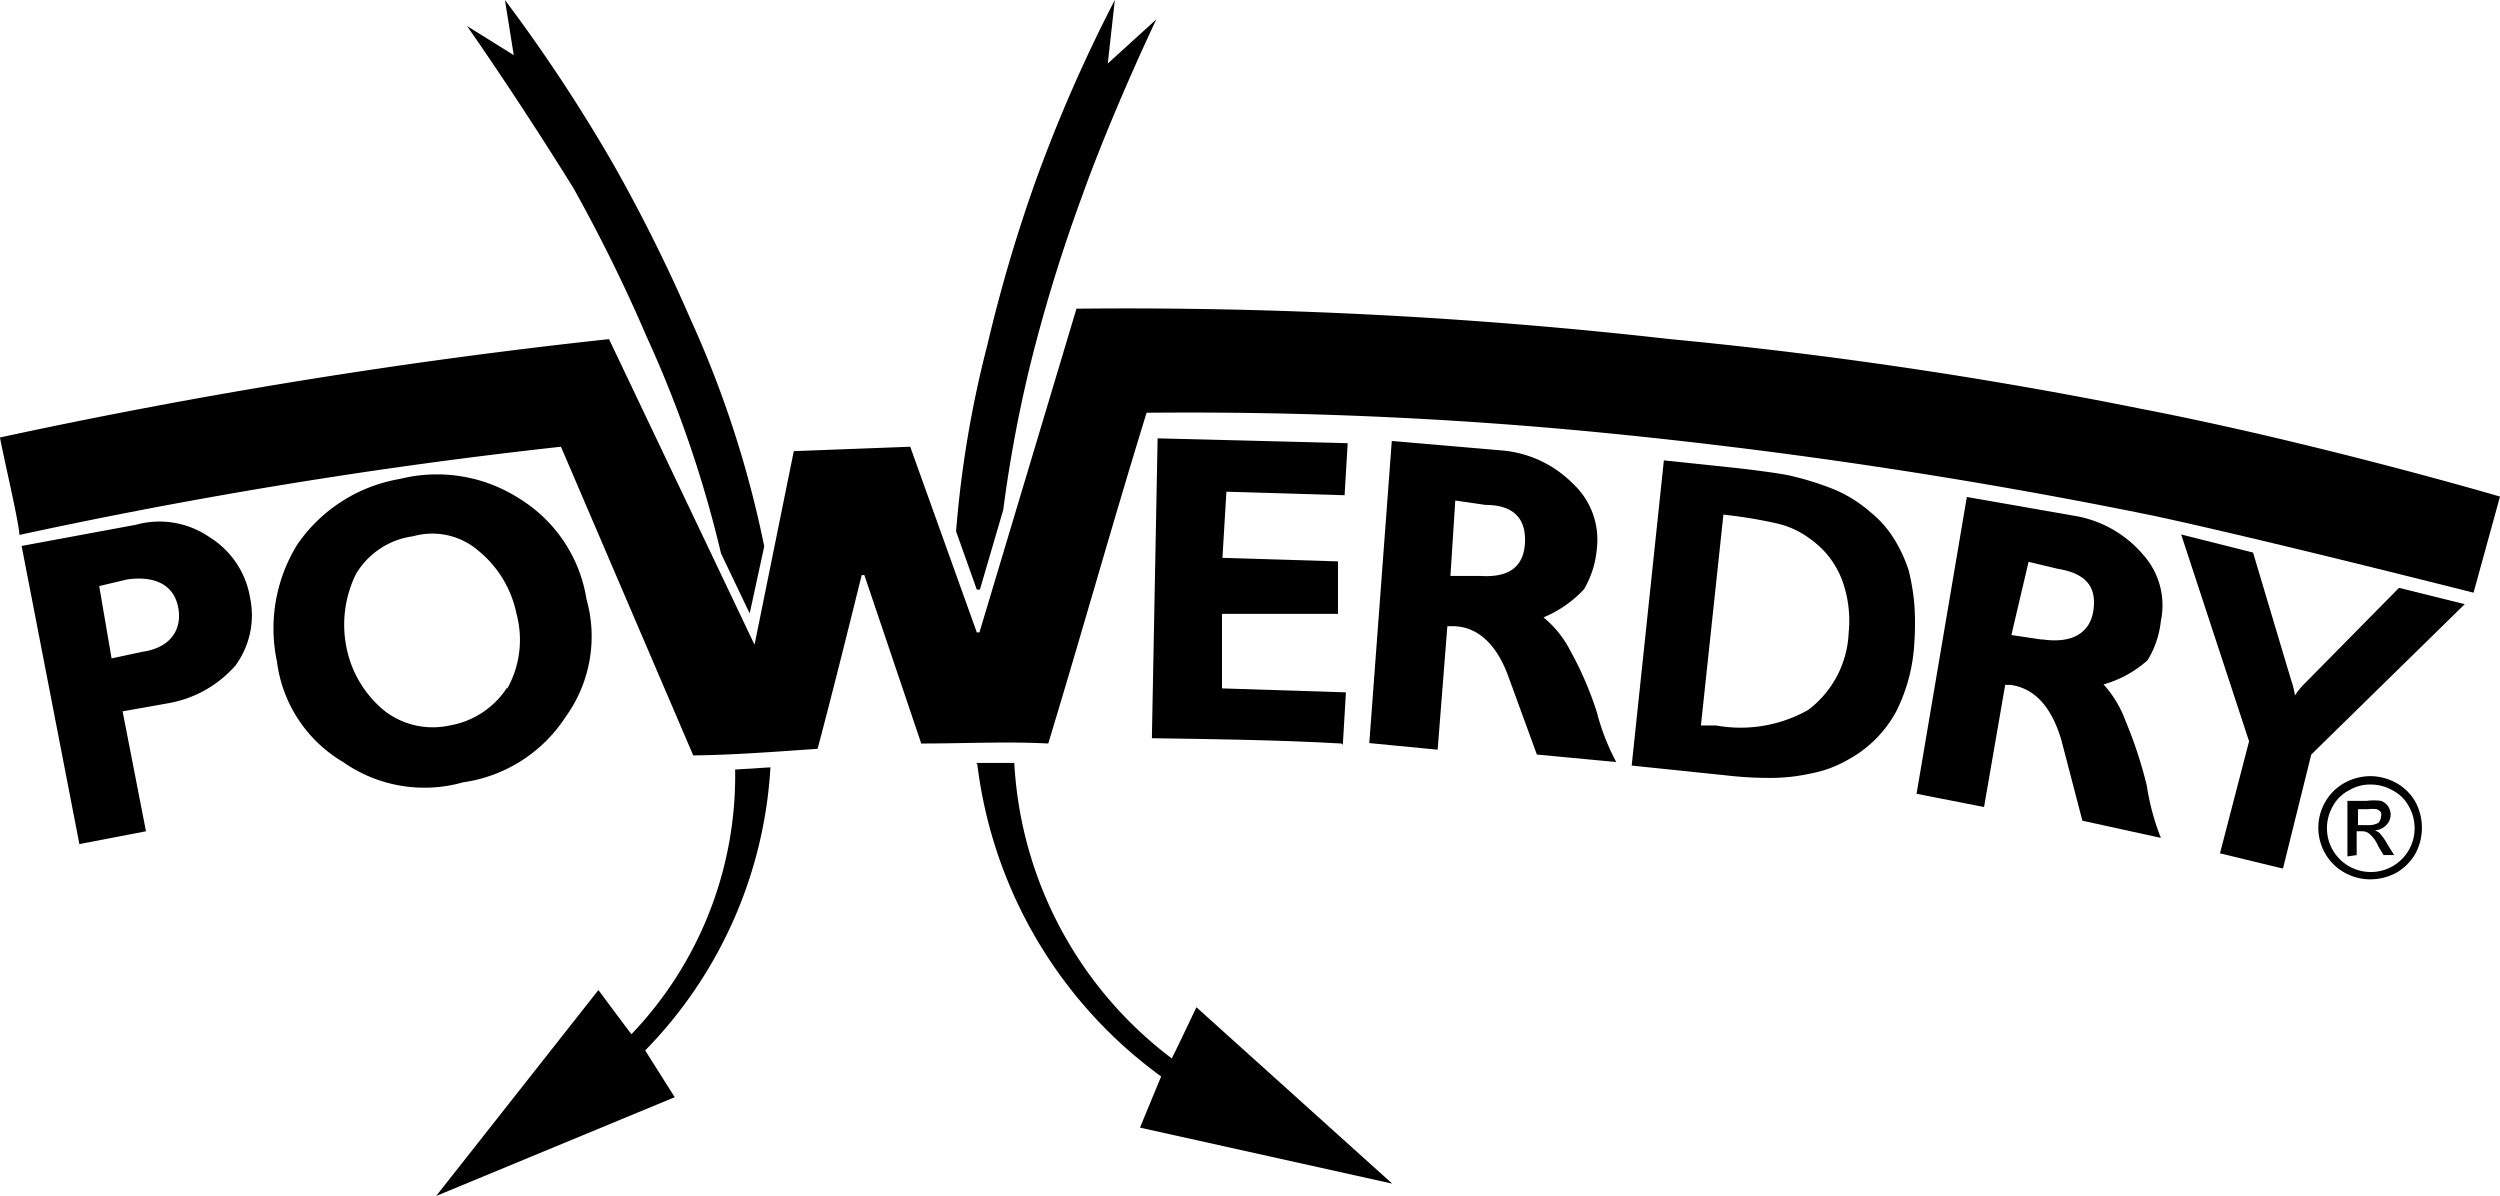 <svg xmlns="http://www.w3.org/2000/svg" viewBox="0 0 56.69 27.12"><defs><style>.cls-1,.cls-2{fill:#000;}.cls-1{fill-rule:evenodd;}</style></defs><title>Datový zdroj 130</title><g id="Vrstva_2" data-name="Vrstva 2"><g id="Vrstva_1-2" data-name="Vrstva 1"><path class="cls-1" d="M30.42,16.86c-1.43-.08-2.86-.1-4.3-.12l.13-6.8,4.31.11-.07,1.18-2.68-.08-.09,1.5,2.62.08v1.19l-2.63,0,0,1.69,2.81.09-.07,1.19Z"/><path class="cls-1" d="M13.3,13.59a3.28,3.28,0,0,0-1.5-2.27,3.46,3.46,0,0,0-2.73-.46,3.54,3.54,0,0,0-2.33,1.49A3.62,3.62,0,0,0,6.28,15a3.1,3.1,0,0,0,1.5,2.28,3.21,3.21,0,0,0,2.72.46,3.33,3.33,0,0,0,2.33-1.49A3.11,3.11,0,0,0,13.3,13.59Zm-1.8,2a1.94,1.94,0,0,1-1.3.86,1.79,1.79,0,0,1-1.48-.33,2.48,2.48,0,0,1-.86-1.42,2.61,2.61,0,0,1,.21-1.68,1.78,1.78,0,0,1,1.3-.86,1.6,1.6,0,0,1,1.48.33,2.48,2.48,0,0,1,.86,1.42A2.27,2.27,0,0,1,11.5,15.62Z"/><path class="cls-1" d="M5.67,13.55a2,2,0,0,0-.92-1.37,2,2,0,0,0-1.67-.28l-2.59.48L1.8,19.14l1.51-.29-.53-2.72,1.07-.19a2.62,2.62,0,0,0,1.49-.85A1.93,1.93,0,0,0,5.67,13.55ZM3.23,14.78l-.7.15-.28-1.64.63-.15c.63-.09,1.06.12,1.16.63S3.86,14.69,3.23,14.78Z"/><path class="cls-1" d="M36.21,16.15a7.75,7.75,0,0,0-.61-1.41A2.34,2.34,0,0,0,35,14a2.63,2.63,0,0,0,.92-.64,2.17,2.17,0,0,0,.29-.92,1.73,1.73,0,0,0-.54-1.47A2.57,2.57,0,0,0,34,10.21L31.56,10l-.51,6.85L32.6,17l.22-2.8h.12c.57,0,1,.42,1.26,1.13l.65,1.78,1.8.17A5.09,5.09,0,0,1,36.21,16.15Zm-2.64-3.09-.68,0L33,11.35l.69.1c.62,0,.92.3.89.86S34.2,13.1,33.57,13.06Z"/><path class="cls-1" d="M36.32,9.81A96,96,0,0,0,26,9.36c-.76,2.46-1.47,5-2.23,7.5-.94-.05-1.88,0-2.88,0l-1.29-3.82h-.06c-.32,1.29-.64,2.58-1,3.94-1,.07-1.94.14-2.82.15l-3-7A120,120,0,0,0,.44,12.13c0-.25-.39-1.9-.44-2.21A133,133,0,0,1,13.81,7.69l3.3,6.93h0L18,10.23l2.64-.1,1.51,4.21h.06L24.41,7a109.26,109.26,0,0,1,13.46.69A103.69,103.69,0,0,1,48.5,9.26c4,.77,8.19,2,8.19,2l-.6,2.18s-4.85-1.23-7.28-1.75A121.89,121.89,0,0,0,36.32,9.81Z"/><path class="cls-2" d="M37,17.36l.73-6.92,1.62.17c.44.05.83.1,1.17.16a6.56,6.56,0,0,1,1,.3,3,3,0,0,1,.89.54,2.39,2.39,0,0,1,.54.61,3.26,3.26,0,0,1,.33.71,4.88,4.88,0,0,1,.13.78,6.14,6.14,0,0,1,0,.85A3.91,3.91,0,0,1,43,16.13a2.71,2.71,0,0,1-1.1,1.1,2.65,2.65,0,0,1-.84.31,4.23,4.23,0,0,1-.94.1,8.61,8.61,0,0,1-1-.06L37,17.36Zm1.54-.91h.2l.17,0A3.12,3.12,0,0,0,41,16.1a2.31,2.31,0,0,0,.92-1.75,2.69,2.69,0,0,0-.15-1.2,2,2,0,0,0-.71-.92,2,2,0,0,0-.81-.37,10.58,10.58,0,0,0-1.17-.19l-.51,4.78Z"/><path class="cls-2" d="M51.74,19.69l-1.4-.34L51,16.81l-1.54-4.69,1.63.41.86,2.88a1.89,1.89,0,0,1,.09.36,1.63,1.63,0,0,1,.22-.27l2.14-2.17,1.49.37-3.48,3.41-.64,2.58Z"/><path class="cls-1" d="M49,14.08a1.72,1.72,0,0,0-.41-1.51A2.6,2.6,0,0,0,47,11.69l-2.4-.42L43.46,18l1.53.3.48-2.77.12,0c.56.08.93.51,1.15,1.24l.48,1.84L49,19a5.42,5.42,0,0,1-.32-1.19,9.91,9.91,0,0,0-.48-1.46,2.52,2.52,0,0,0-.5-.83,2.53,2.53,0,0,0,1-.55A2.15,2.15,0,0,0,49,14.08Zm-2.72.42-.67-.1L46,12.74l.67.16c.61.1.88.39.8.94S46.94,14.59,46.32,14.5Z"/><path class="cls-2" d="M17.47,17.41a10,10,0,0,1-2.84,6.41l.67,1.06L9.89,27.12l3.68-4.67s.74,1,.75,1a8.48,8.48,0,0,0,2.35-6l.8-.05Z"/><path class="cls-2" d="M13.9,3.71a37,37,0,0,1,1.75,3.51,23.9,23.9,0,0,1,1.68,5.17L17,13.91h0l-.65-1.36a26.35,26.35,0,0,0-1.68-4.9A36.2,36.2,0,0,0,13,4.26C12.28,3.1,11.36,1.69,10.59.59l1.06.66L11.45,0A36.91,36.91,0,0,1,13.9,3.71Z"/><path class="cls-2" d="M22.16,17.32a10.3,10.3,0,0,0,4.17,7.09l-.48,1.16,5.72,1.27-4.44-4S26.58,24,26.57,24A9,9,0,0,1,23,17.3l-.87,0Z"/><path class="cls-2" d="M23.5,4.06a34.69,34.69,0,0,0-1.11,3.76,24.59,24.59,0,0,0-.71,4.23l.47,1.32h.07l.53-1.81a30.31,30.31,0,0,1,.66-3.48,36.87,36.87,0,0,1,1.13-3.64c.45-1.26,1.12-2.81,1.68-4l-1.1,1L25.28,0A34.26,34.26,0,0,0,23.5,4.06Z"/><path class="cls-2" d="M53.75,17.6a1.22,1.22,0,0,1,.58.15,1.13,1.13,0,0,1,.44.43,1.24,1.24,0,0,1,0,1.18,1.18,1.18,0,0,1-.43.43,1.26,1.26,0,0,1-.59.15,1.19,1.19,0,0,1-.58-.15,1.14,1.14,0,0,1-.44-.43,1.17,1.17,0,0,1,0-1.18,1.13,1.13,0,0,1,.44-.43,1.22,1.22,0,0,1,.58-.15Zm0,.19a.91.91,0,0,0-.48.13.86.86,0,0,0-.37.36,1,1,0,0,0,0,1,1,1,0,0,0,.36.36,1,1,0,0,0,1,0,1,1,0,0,0,.36-.36,1,1,0,0,0,0-1,.86.86,0,0,0-.37-.36,1,1,0,0,0-.48-.13Zm-.52,1.63V18.16h.44a1.22,1.22,0,0,1,.32,0,.33.33,0,0,1,.16.12.35.35,0,0,1,.06.19.33.33,0,0,1-.1.24.4.4,0,0,1-.26.12.39.39,0,0,1,.11.06,1.39,1.39,0,0,1,.18.26l.15.24h-.24l-.12-.2a.76.76,0,0,0-.21-.29.25.25,0,0,0-.16-.05h-.12v.54Zm.21-.71h.25a.45.45,0,0,0,.24-.05.2.2,0,0,0,.06-.14.15.15,0,0,0,0-.1.22.22,0,0,0-.09-.07.75.75,0,0,0-.2,0h-.23v.38Z"/></g></g></svg>
